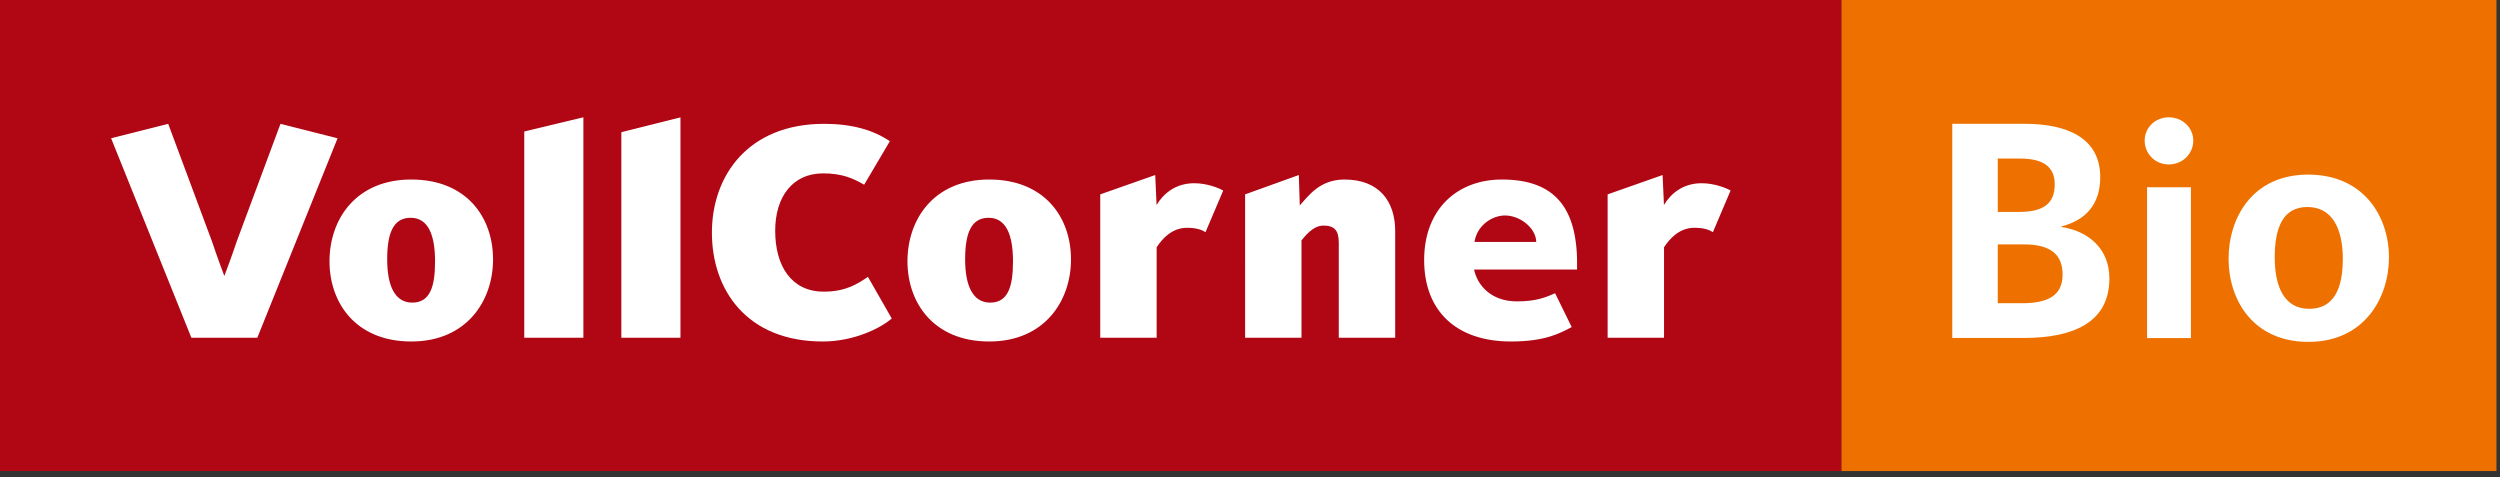 <svg xmlns="http://www.w3.org/2000/svg" width="283" height="54" viewBox="0 0 283 54">
    <rect x="0" y="0" width="283" height="54" fill="#333333" stroke="none"/>
    <g fill="none" fill-rule="evenodd">
        <path fill="#B10715" d="M0 53.321L208.459 53.321 208.459 0 0 0z"/>
        <path fill="#EE7100" d="M208.459 53.321L282.6 53.321 282.6 0 208.459 0z"/>
        <path fill="#FFF" d="M261.279 19.766c6.299 0 9.152 4.743 9.152 9.374 0 4.558-2.78 9.56-9.115 9.56-6.3 0-9.04-4.78-9.04-9.411 0-4.632 2.704-9.523 9.003-9.523zm-91.264.556c6.03 0 8.69 3.24 8.504 10.19h-11.653c.355 1.737 1.887 3.605 4.846 3.605 2.339 0 3.402-.53 4.325-.921l1.88 3.83c-1.348.709-3.014 1.631-6.88 1.631-6.136 0-9.823-3.405-9.823-9.22 0-5.816 3.8-9.115 8.801-9.115zm-58.034 0c6.24 0 9.256 4.256 9.256 9.044 0 4.681-2.98 9.291-9.256 9.291-6.242 0-9.256-4.326-9.256-9.078 0-4.788 3.014-9.257 9.256-9.257zm-18.697-6.304c3.12 0 5.533.678 7.448 1.964l-2.91 4.928c-1.276-.75-2.553-1.285-4.645-1.285-3.474 0-5.425 2.678-5.425 6.498 0 4 1.844 6.892 5.496 6.892 2.553 0 3.901-.928 5-1.678l2.696 4.713c-1.206 1.071-4.256 2.607-7.803 2.607-8.581 0-12.553-5.82-12.553-12.32 0-6.498 4.148-12.319 12.696-12.319zm-46.727 6.304c6.241 0 9.256 4.256 9.256 9.044 0 4.681-2.98 9.291-9.256 9.291-6.242 0-9.257-4.326-9.257-9.078 0-4.788 3.016-9.257 9.257-9.257zm201.455.88V38.27h-4.965V21.2h4.965zm-18.788-7.184c4.557 0 8.523 1.456 8.523 6.041 0 3.13-1.706 4.877-4.374 5.568v.073c2.928.437 5.41 2.366 5.41 5.823 0 4.949-4.038 6.732-9.67 6.732h-8.115V14.018zM66.039 13.28V38.23h-6.692V14.885l6.692-1.605zm80.988 6.534l.108 3.435c1.03-1.135 2.295-2.927 5.06-2.927 3.937 0 5.739 2.483 5.739 5.816v12.093h-6.384V27.486c0-1.419-.497-1.95-1.737-1.95-1.206 0-2.129 1.25-2.483 1.676v11.02h-6.384V22.003l6.081-2.19zm-16.256 0l.154 3.387c.815-1.347 2.206-2.46 4.262-2.46 1.455 0 2.785.542 3.282.825l-2.005 4.714c-.39-.248-.993-.496-2.092-.496-1.738 0-2.838 1.286-3.44 2.208v10.24h-6.384V22.003l6.223-2.19zm-99.02-5.796l6.462 1.634-9.086 22.58h-7.463l-9.087-22.58 6.463-1.634 4.98 13.373c.567 1.72 1.374 3.848 1.374 3.848s.826-2.162 1.394-3.883l4.962-13.338zm156.455 5.796l.153 3.387c.816-1.347 2.206-2.46 4.263-2.46 1.455 0 2.784.542 3.281.825L193.9 26.28c-.39-.248-.994-.496-2.093-.496-1.737 0-2.837 1.286-3.44 2.208v10.24h-6.383V22.003l6.223-2.19zM77.028 13.288v24.943h-6.692V14.964l6.692-1.676zm184.177 10.146c-2.78 0-3.705 2.334-3.705 5.706 0 3.372 1.111 5.818 3.89 5.818 2.816 0 3.817-2.298 3.817-5.67s-1.186-5.854-4.002-5.854zm-32.092 4.231h-2.965v6.66h2.743c3.001 0 4.594-.91 4.594-3.239 0-2.256-1.335-3.42-4.372-3.42zM111.91 24.652c-2.021 0-2.657 1.842-2.657 4.714 0 2.872.813 4.89 2.834 4.89 2.02 0 2.584-1.805 2.584-4.677 0-2.909-.74-4.927-2.761-4.927zm-65.424 0c-2.021 0-2.657 1.842-2.657 4.714 0 2.872.813 4.89 2.834 4.89 2.022 0 2.585-1.805 2.585-4.677 0-2.909-.74-4.927-2.762-4.927zm123.877-.26c-1.453 0-3.169 1.118-3.451 2.997h6.992c-.035-1.596-1.844-2.998-3.54-2.998zm58.305-6.444h-2.52v6.042h2.41c2.816 0 4.038-.983 4.038-3.13 0-2.002-1.334-2.912-3.928-2.912zm16.843-4.668c1.586 0 2.769 1.215 2.769 2.635 0 1.452-1.183 2.701-2.77 2.701s-2.735-1.249-2.735-2.701c0-1.42 1.148-2.635 2.736-2.635z"/>
    </g>
</svg>
